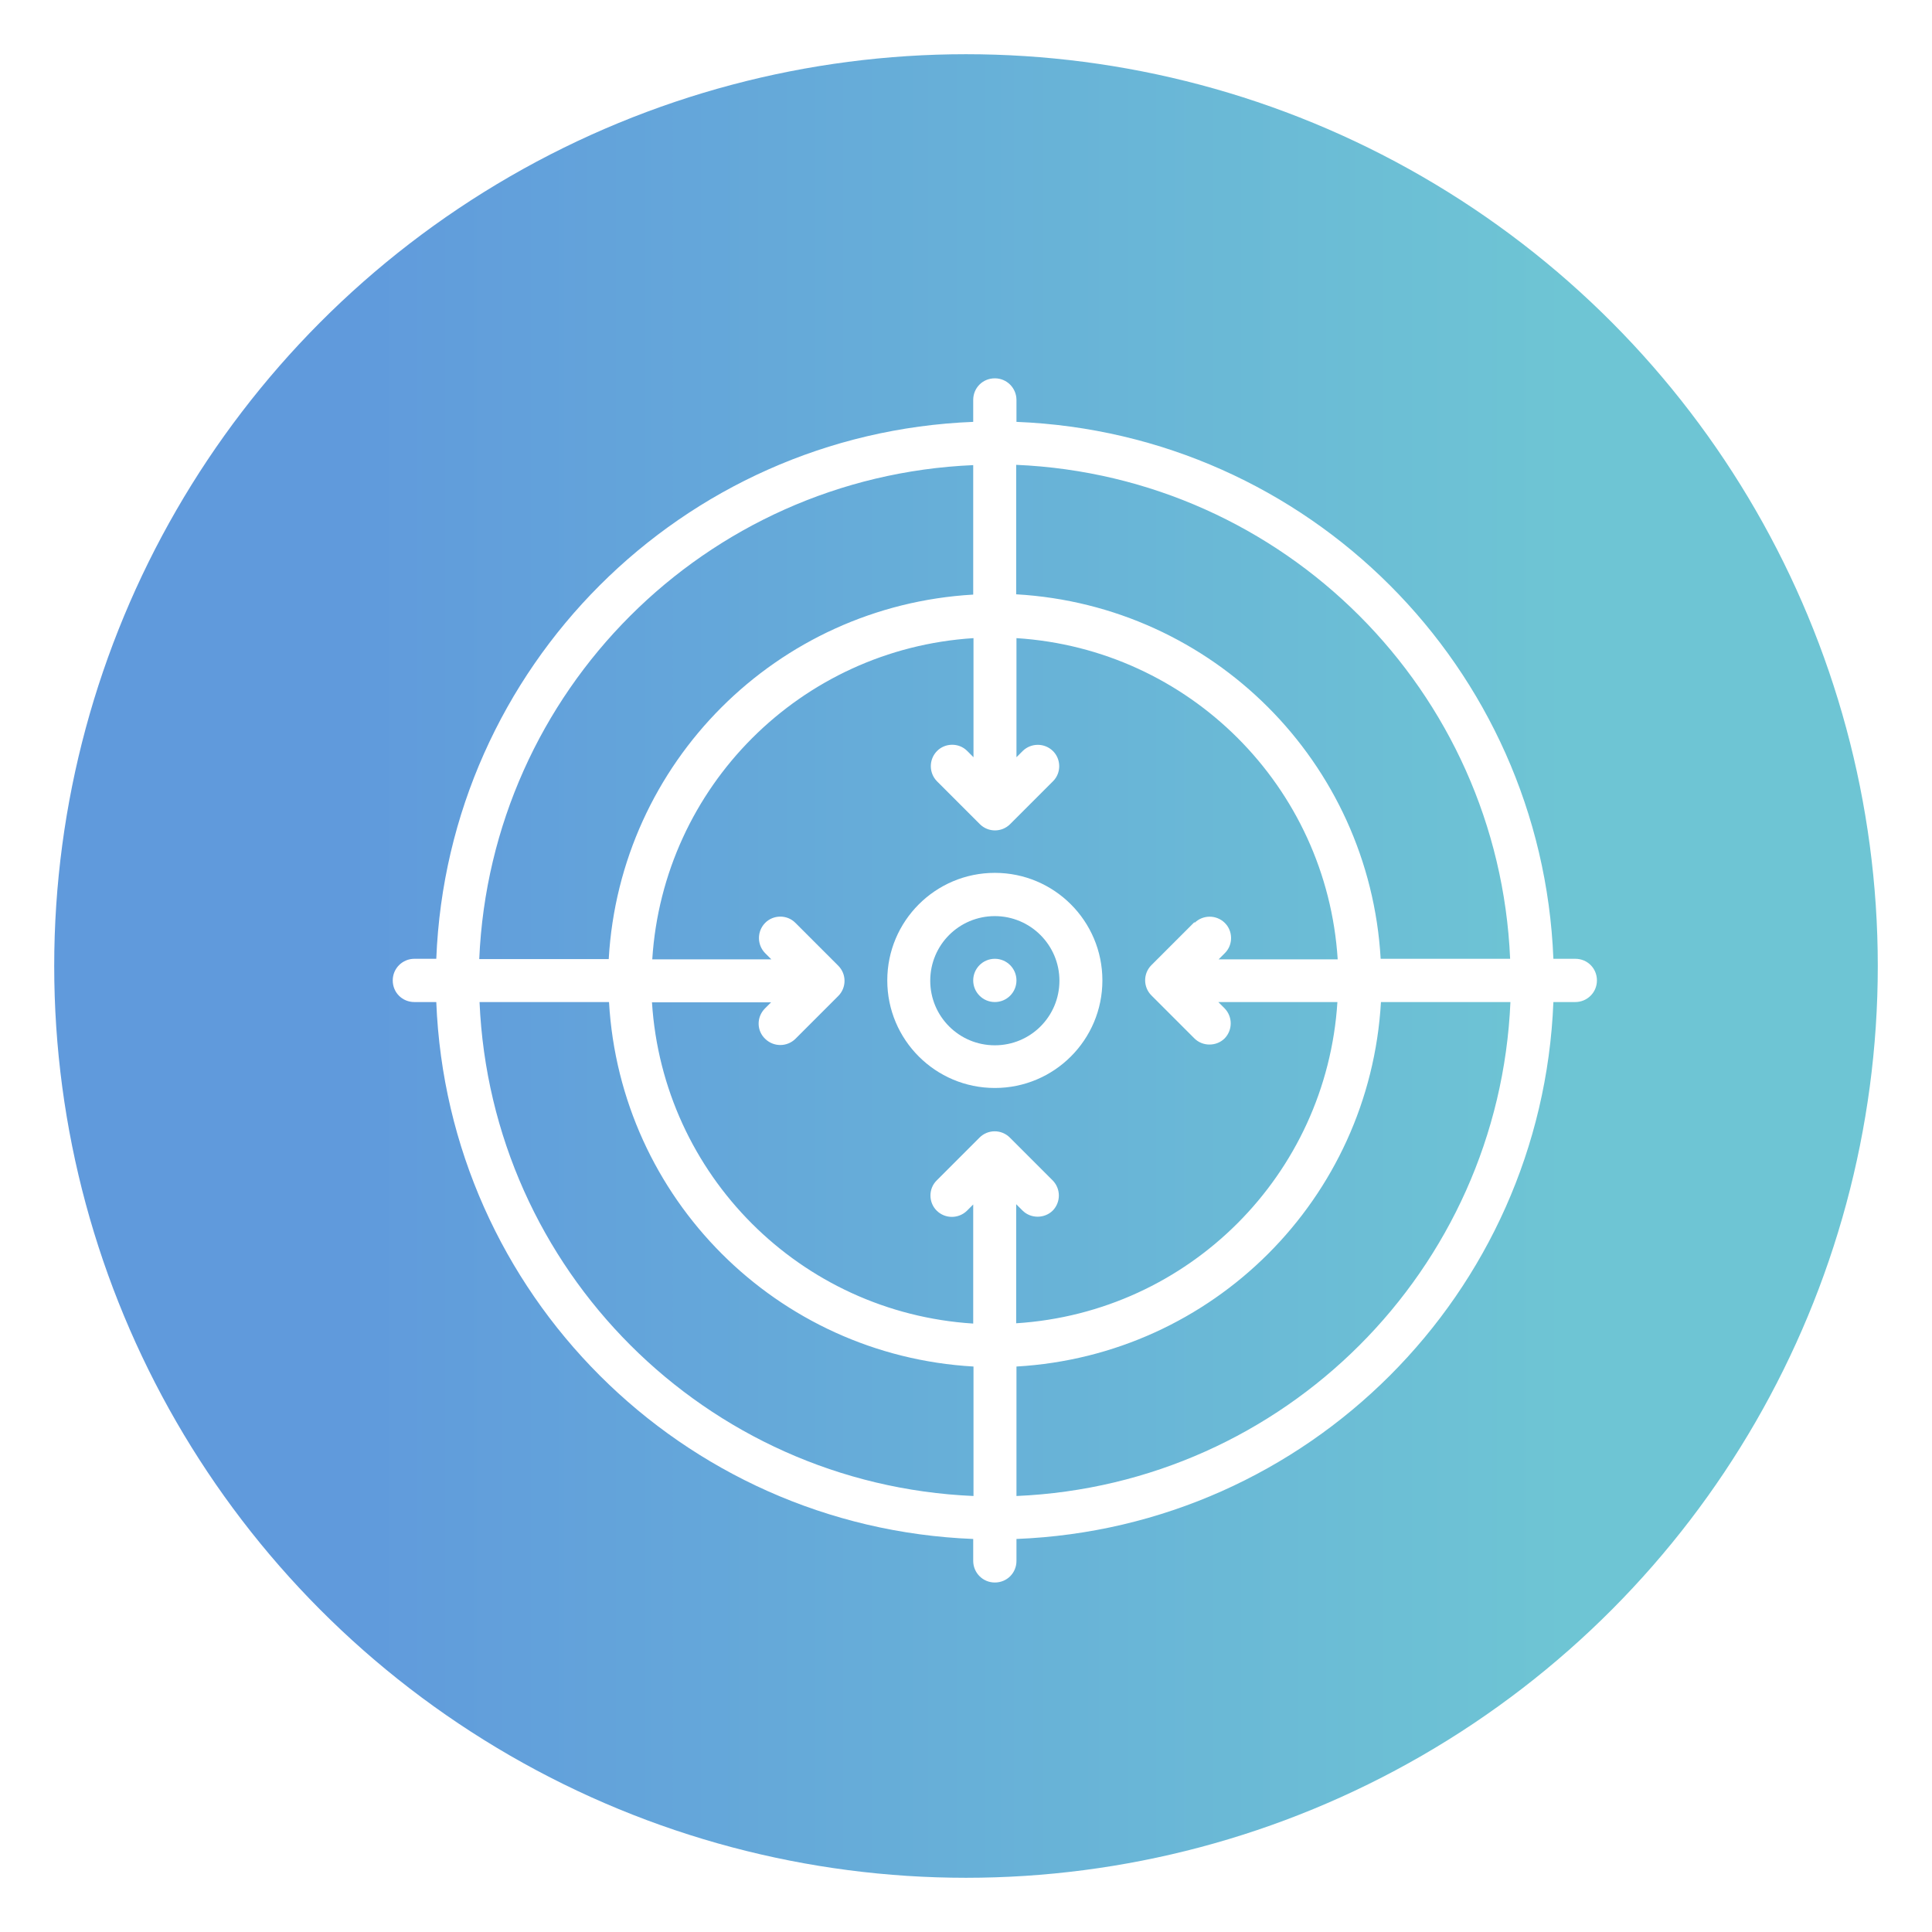 <?xml version="1.0" encoding="UTF-8"?>
<svg id="Layer_1" data-name="Layer 1" xmlns="http://www.w3.org/2000/svg" xmlns:xlink="http://www.w3.org/1999/xlink" viewBox="0 0 67 67">
  <defs>
    <style>
      .cls-1 {
        fill: url(#linear-gradient);
      }

      .cls-2 {
        fill: #fff;
      }

      .cls-3 {
        filter: url(#drop-shadow-4);
      }
    </style>
    <linearGradient id="linear-gradient" x1="1.88" y1="33.5" x2="65.12" y2="33.5" gradientUnits="userSpaceOnUse">
      <stop offset="0" stop-color="#609adc"/>
      <stop offset=".16" stop-color="#609adc"/>
      <stop offset=".83" stop-color="#6ec5d4"/>
      <stop offset="1" stop-color="#6ec5d4"/>
    </linearGradient>
    <filter id="drop-shadow-4" filterUnits="userSpaceOnUse">
      <feOffset dx="1" dy=".5"/>
      <feGaussianBlur result="blur" stdDeviation=".2"/>
      <feFlood flood-color="#000" flood-opacity=".15"/>
      <feComposite in2="blur" operator="in"/>
      <feComposite in="SourceGraphic"/>
    </filter>
  </defs>
  <circle class="cls-1" cx="33.5" cy="33.5" r="31.62"/>
  <g id="Focus" class="cls-3">
    <path class="cls-2" d="M33.5,37.23c-2.06,0-3.73-1.67-3.73-3.73s1.67-3.73,3.73-3.73,3.73,1.67,3.73,3.73c0,2.06-1.67,3.73-3.73,3.73Zm0-5.96c-1.24,0-2.24,1-2.24,2.24s1,2.24,2.24,2.24,2.24-1,2.24-2.24c0-1.23-1-2.24-2.24-2.24Z"/>
    <circle class="cls-2" cx="33.5" cy="33.5" r=".75"/>
    <path class="cls-2" d="M53.63,32.75h-.76c-.4-10.11-8.51-18.22-18.62-18.62v-.76c0-.41-.33-.75-.75-.75s-.75,.33-.75,.75v.76c-10.11,.4-18.22,8.51-18.62,18.62h-.76c-.41,0-.75,.33-.75,.75s.33,.75,.75,.75h.76c.4,10.11,8.51,18.22,18.62,18.62v.76c0,.41,.33,.75,.75,.75s.75-.33,.75-.75v-.76c10.11-.4,18.22-8.51,18.62-18.62h.76c.41,0,.75-.33,.75-.75s-.33-.75-.75-.75Zm-2.26,0h-4.49c-.39-6.81-5.82-12.25-12.64-12.64v-4.49c9.29,.4,16.73,7.84,17.13,17.13Zm-10.95-1.27l-1.49,1.49c-.29,.29-.29,.76,0,1.05h0s1.49,1.49,1.49,1.49c.29,.29,.77,.28,1.05,0,.28-.29,.28-.75,0-1.04l-.22-.22h4.13c-.38,5.99-5.15,10.76-11.14,11.14v-4.13l.22,.22c.29,.29,.77,.28,1.05,0,.28-.29,.28-.75,0-1.04l-1.49-1.49c-.29-.29-.76-.29-1.05,0,0,0,0,0,0,0l-1.49,1.49c-.29,.29-.28,.77,.01,1.05,.29,.28,.75,.28,1.04,0l.22-.22v4.13c-5.99-.38-10.76-5.15-11.14-11.14h4.13l-.22,.22c-.29,.3-.28,.77,.02,1.05,.29,.28,.75,.28,1.04,0l1.49-1.49c.29-.29,.29-.76,0-1.05h0s-1.49-1.49-1.49-1.49c-.29-.29-.77-.28-1.05,.01-.28,.29-.28,.75,0,1.04l.22,.22h-4.13c.38-5.99,5.15-10.76,11.14-11.14v4.13l-.22-.22c-.29-.29-.77-.28-1.05,.01-.28,.29-.28,.75,0,1.04l1.49,1.49c.29,.29,.76,.29,1.05,0,0,0,0,0,0,0l1.49-1.49c.29-.29,.28-.77-.01-1.05-.29-.28-.75-.28-1.04,0l-.22,.22v-4.13c5.99,.38,10.76,5.15,11.14,11.14h-4.13l.22-.22c.29-.29,.28-.77-.01-1.05-.29-.28-.75-.28-1.04,0Zm-7.67-15.85v4.49c-6.81,.39-12.25,5.82-12.64,12.64h-4.49c.4-9.29,7.84-16.73,17.13-17.13ZM15.63,34.25h4.49c.39,6.81,5.82,12.25,12.64,12.64v4.49c-9.29-.4-16.73-7.84-17.13-17.13Zm18.62,17.13v-4.49c6.81-.39,12.25-5.82,12.64-12.64h4.49c-.4,9.29-7.84,16.73-17.13,17.13Z"/>
  </g>
</svg>